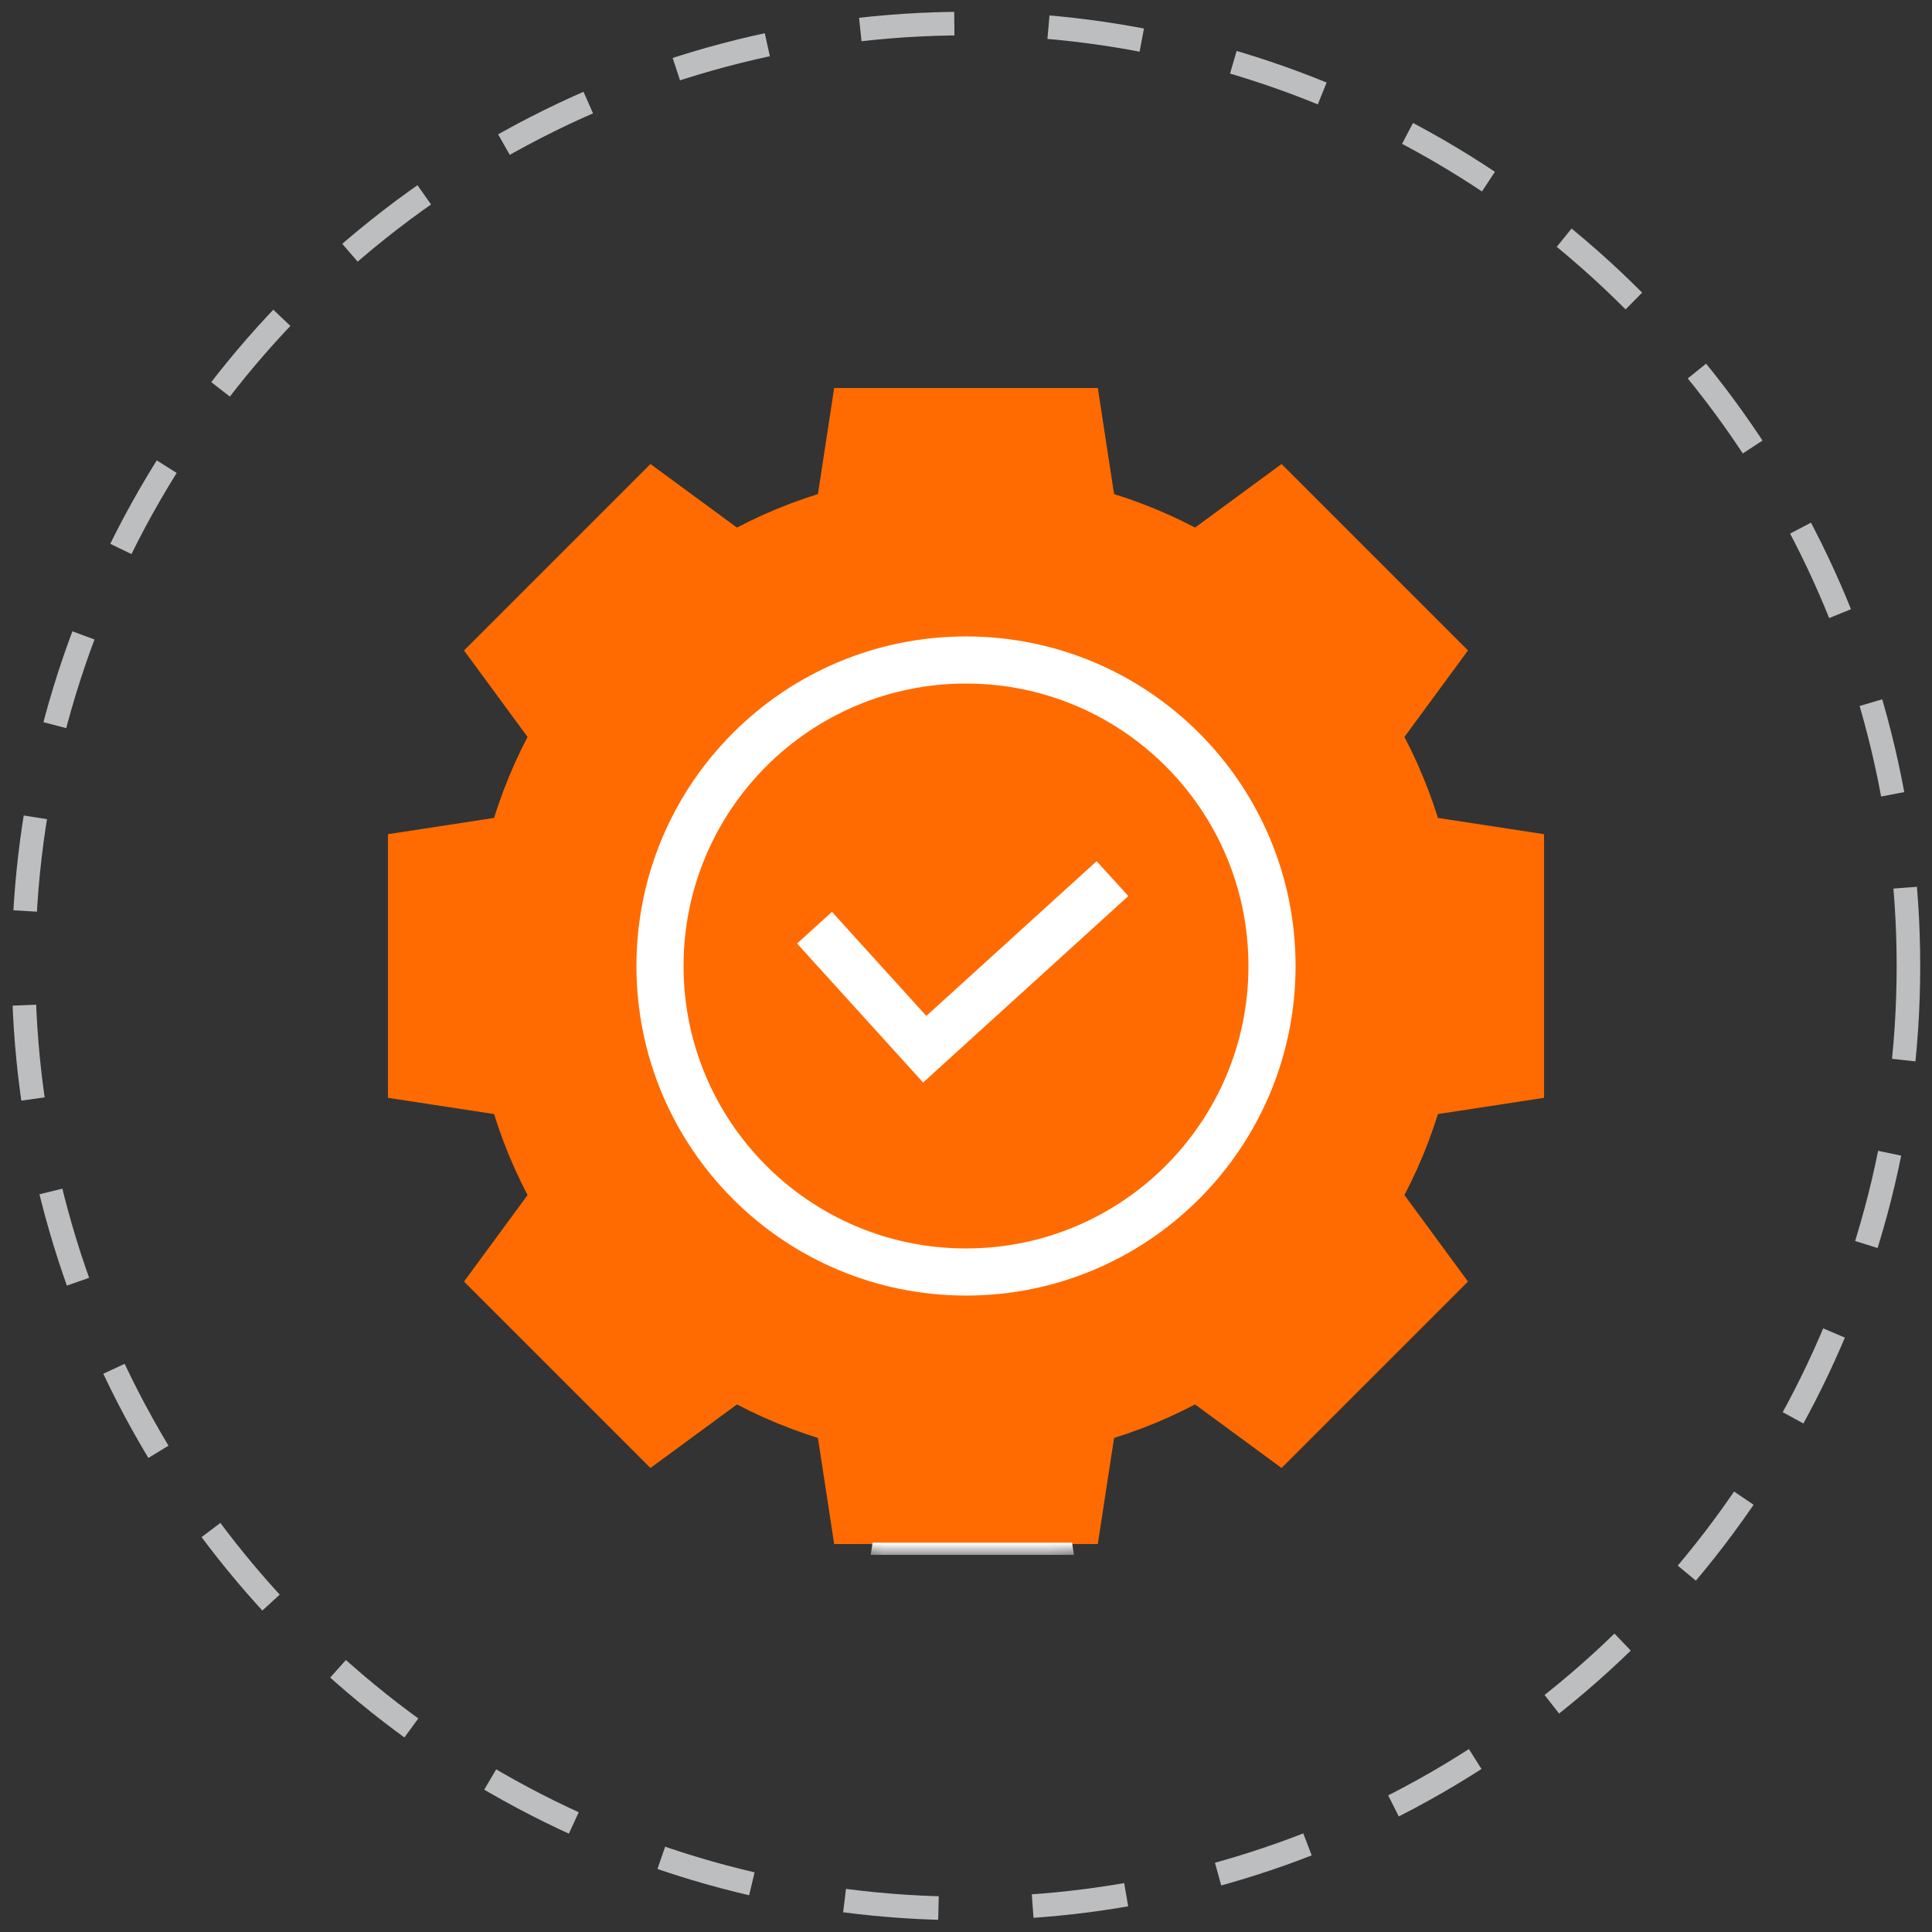 <svg width="82" height="82" viewBox="0 0 82 82" fill="none" xmlns="http://www.w3.org/2000/svg">
<rect x="0" y="0" width="82" height="82" fill="#333333" stroke="none"/>
<circle cx="41" cy="41" r="40" stroke="#BDBEBF" stroke-dasharray="4 4"/>
<g clip-path="url(#clip0_141_731)">
<mask id="mask0_141_731" style="mask-type:luminance" maskUnits="userSpaceOnUse" x="16" y="16" width="50" height="86">
<path d="M66 16H16V66H66V16Z" fill="white"/>
<path d="M54.293 60.99L60.991 54.292L58.427 50.802C59.219 49.396 59.828 47.914 60.252 46.391L64.535 45.736V36.263L60.252 35.608C59.828 34.085 59.219 32.603 58.427 31.197L60.991 27.707L54.293 21.009L50.803 23.572C49.396 22.78 47.914 22.172 46.392 21.747L45.736 17.464H36.264L35.608 21.747C34.086 22.172 32.604 22.78 31.197 23.572L27.707 21.009L21.009 27.707L23.573 31.197C22.78 32.603 22.172 34.085 21.748 35.608L17.465 36.263V45.736L21.748 46.391C22.172 47.914 22.78 49.396 23.573 50.802L21.009 54.292L27.707 60.99L31.197 58.427C32.604 59.219 34.086 59.827 35.608 60.252L36.264 64.535H45.736L46.392 60.252C47.914 59.827 49.396 59.219 50.803 58.427L54.293 60.99Z" fill="white"/>
<path d="M34.57 39.374L39.248 44.531L47.217 37.29" stroke="black" stroke-width="2" stroke-miterlimit="10"/>
<path d="M53.988 41C53.988 48.173 48.173 53.988 41 53.988C33.827 53.988 28.012 48.173 28.012 41C28.012 33.827 33.827 28.012 41 28.012C48.173 28.012 53.988 33.827 53.988 41Z" stroke="black" stroke-width="2" stroke-miterlimit="10"/>
<path d="M58.042 86.625V79.874L54.991 79.407C54.681 78.299 54.241 77.246 53.688 76.264L55.516 73.775L50.742 69.002L48.254 70.83C47.272 70.277 46.219 69.836 45.111 69.527L44.644 66.476H37.893L37.426 69.527C36.318 69.836 35.265 70.277 34.283 70.83L31.795 69.002L27.021 73.775L28.849 76.264C28.296 77.246 27.856 78.299 27.546 79.407L24.495 79.874V86.625L27.546 87.092C27.856 88.2 28.296 89.253 28.849 90.234L27.021 92.723L31.795 97.497L34.283 95.669C35.265 96.222 36.318 96.662 37.426 96.972L37.893 100.022H44.644L45.111 96.972C46.219 96.662 47.272 96.222 48.254 95.669L50.742 97.497L55.516 92.723L53.688 90.234C54.241 89.253 54.681 88.2 54.991 87.092L58.042 86.625Z" stroke="black" stroke-width="2" stroke-miterlimit="10"/>
</mask>
<g mask="url(#mask0_141_731)">
<mask id="mask1_141_731" style="mask-type:luminance" maskUnits="userSpaceOnUse" x="16" y="16" width="50" height="50">
<path d="M16 16H66V66H16V16Z" fill="white"/>
</mask>
<g mask="url(#mask1_141_731)">
<path d="M54.293 60.991L60.991 54.293L58.427 50.803C59.219 49.396 59.828 47.914 60.252 46.392L64.535 45.736V36.264L60.252 35.608C59.828 34.086 59.219 32.604 58.427 31.197L60.991 27.707L54.293 21.009L50.803 23.573C49.396 22.781 47.914 22.173 46.392 21.748L45.736 17.465H36.264L35.608 21.748C34.086 22.173 32.604 22.781 31.197 23.573L27.707 21.009L21.009 27.707L23.573 31.197C22.78 32.604 22.172 34.086 21.748 35.608L17.465 36.264V45.736L21.748 46.392C22.172 47.914 22.78 49.396 23.573 50.803L21.009 54.293L27.707 60.991L31.197 58.428C32.604 59.219 34.086 59.828 35.608 60.252L36.264 64.535H45.736L46.392 60.252C47.914 59.828 49.396 59.219 50.803 58.428L54.293 60.991Z" fill="#FF6B00"/>
<path d="M34.57 39.374L39.248 44.532L47.217 37.291" stroke="white" stroke-width="2" stroke-miterlimit="10"/>
<path d="M54.293 60.991L60.991 54.293L58.427 50.803C59.219 49.396 59.828 47.914 60.252 46.392L64.535 45.736V36.264L60.252 35.608C59.828 34.086 59.219 32.604 58.427 31.197L60.991 27.707L54.293 21.009L50.803 23.573C49.396 22.781 47.914 22.173 46.392 21.748L45.736 17.465H36.264L35.608 21.748C34.086 22.173 32.604 22.781 31.197 23.573L27.707 21.009L21.009 27.707L23.573 31.197C22.78 32.604 22.172 34.086 21.748 35.608L17.465 36.264V45.736L21.748 46.392C22.172 47.914 22.78 49.396 23.573 50.803L21.009 54.293L27.707 60.991L31.197 58.428C32.604 59.219 34.086 59.828 35.608 60.252L36.264 64.535H45.736L46.392 60.252C47.914 59.828 49.396 59.219 50.803 58.428L54.293 60.991Z" stroke="#FF6B00" stroke-width="2" stroke-miterlimit="10"/>
<path d="M53.988 41C53.988 48.173 48.173 53.988 41 53.988C33.827 53.988 28.012 48.173 28.012 41C28.012 33.827 33.827 28.012 41 28.012C48.173 28.012 53.988 33.827 53.988 41Z" stroke="white" stroke-width="2" stroke-miterlimit="10"/>
</g>
<mask id="mask2_141_731" style="mask-type:luminance" maskUnits="userSpaceOnUse" x="16" y="16" width="50" height="50">
<path d="M16 16H66V66H16V16Z" fill="white"/>
</mask>
<g mask="url(#mask2_141_731)">
<path d="M58.042 86.625V79.874L54.991 79.407C54.681 78.299 54.241 77.246 53.688 76.264L55.516 73.775L50.742 69.002L48.254 70.83C47.272 70.277 46.219 69.836 45.111 69.527L44.644 66.476H37.893L37.426 69.527C36.318 69.836 35.265 70.277 34.283 70.83L31.795 69.002L27.021 73.775L28.849 76.264C28.296 77.246 27.856 78.299 27.546 79.407L24.495 79.874V86.625L27.546 87.092C27.856 88.2 28.296 89.253 28.849 90.234L27.021 92.723L31.795 97.497L34.283 95.669C35.265 96.222 36.318 96.662 37.426 96.972L37.893 100.022H44.644L45.111 96.972C46.219 96.662 47.272 96.222 48.254 95.669L50.742 97.497L55.516 92.723L53.688 90.234C54.241 89.253 54.681 88.2 54.991 87.092L58.042 86.625Z" stroke="white" stroke-width="2" stroke-miterlimit="10"/>
</g>
</g>
</g>
<defs>
<clipPath id="clip0_141_731">
<rect width="50" height="50" fill="white" transform="translate(16 16)"/>
</clipPath>
</defs>
</svg>
